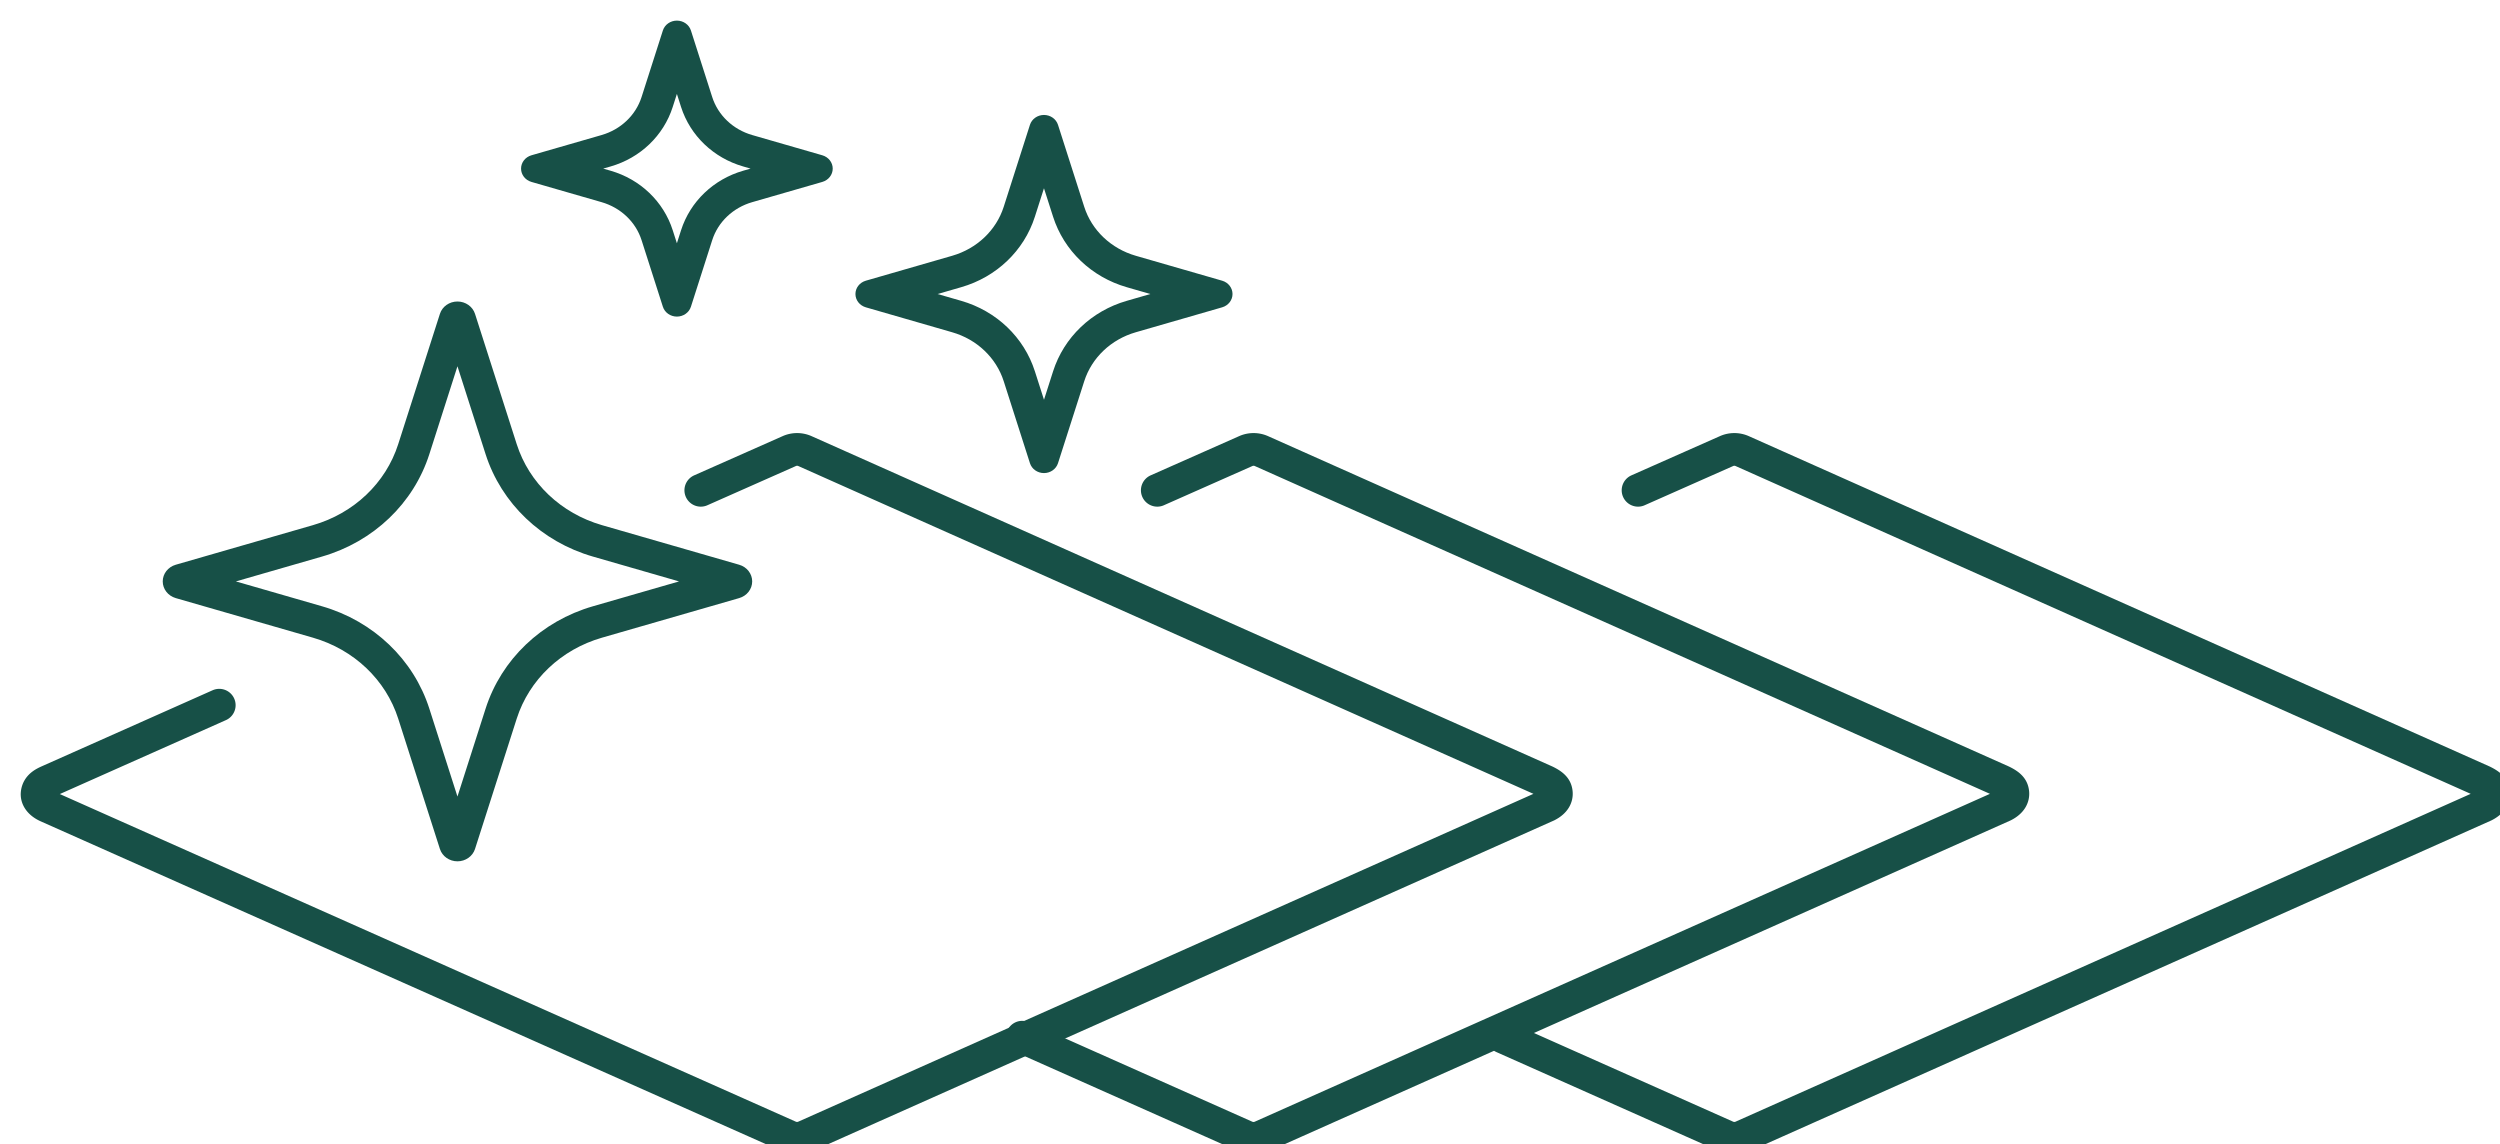 <?xml version="1.0" encoding="UTF-8"?>
<svg xmlns="http://www.w3.org/2000/svg" xmlns:xlink="http://www.w3.org/1999/xlink" width="152.933" height="70" viewBox="0 0 152.933 70">
  <defs>
    <clipPath id="clip-path">
      <rect id="Rectangle_3036" data-name="Rectangle 3036" width="152.933" height="70" fill="none" stroke="#175047" stroke-width="2"></rect>
    </clipPath>
  </defs>
  <g id="Cleaning" transform="translate(2 5)">
    <g id="Group_4422" data-name="Group 4422" transform="translate(-2 -5)" clip-path="url(#clip-path)">
      <g id="Path_4107" data-name="Path 4107" transform="translate(-160.534 -1.574)" fill="none" stroke-linecap="round" stroke-miterlimit="10">
        <path d="M211.474,11.888a.858.858,0,0,0-.636-.815l-4.287-1.237A3.582,3.582,0,0,1,204.1,7.51l-1.3-4.071a.912.912,0,0,0-1.716,0l-1.3,4.071a3.581,3.581,0,0,1-2.449,2.326l-4.288,1.237a.84.84,0,0,0,0,1.63l4.287,1.237a3.581,3.581,0,0,1,2.449,2.326l1.3,4.072a.912.912,0,0,0,1.716,0l1.3-4.072a3.582,3.582,0,0,1,2.449-2.326l4.287-1.237A.858.858,0,0,0,211.474,11.888Z" stroke="none"></path>
        <path d="M 201.942 7.32 L 201.686 8.119 C 201.125 9.873 199.705 11.233 197.887 11.757 L 197.434 11.888 L 197.885 12.018 C 199.704 12.542 201.125 13.903 201.686 15.656 L 201.942 16.456 L 202.197 15.657 C 202.758 13.903 204.179 12.543 205.997 12.018 L 206.449 11.888 L 205.997 11.757 C 204.179 11.233 202.758 9.873 202.197 8.119 L 201.942 7.32 M 201.942 2.835 C 202.336 2.835 202.685 3.08 202.8 3.439 L 204.102 7.51 C 204.459 8.627 205.375 9.497 206.551 9.836 L 210.838 11.073 C 211.216 11.182 211.474 11.513 211.474 11.888 C 211.474 12.263 211.216 12.593 210.838 12.703 L 206.551 13.94 C 205.375 14.279 204.459 15.149 204.102 16.266 L 202.8 20.338 C 202.685 20.696 202.336 20.941 201.942 20.941 C 201.547 20.941 201.199 20.696 201.084 20.338 L 199.781 16.266 C 199.424 15.148 198.508 14.279 197.332 13.94 L 193.045 12.703 C 192.667 12.593 192.409 12.263 192.409 11.888 C 192.409 11.513 192.667 11.182 193.045 11.073 L 197.332 9.836 C 198.508 9.497 199.424 8.627 199.781 7.51 L 201.084 3.439 C 201.199 3.08 201.547 2.835 201.942 2.835 Z" stroke="none" fill="#175047"></path>
      </g>
      <g id="Path_4108" data-name="Path 4108" transform="translate(-317.786 -19.66)" fill="none" stroke-linecap="round" stroke-miterlimit="10">
        <path d="M393.183,37.646a.858.858,0,0,0-.636-.815l-5.281-1.524a4.613,4.613,0,0,1-3.155-3h0L382.507,27.3a.912.912,0,0,0-1.716,0l-1.6,5.015a4.612,4.612,0,0,1-3.155,3l-5.281,1.524a.84.84,0,0,0,0,1.63l5.28,1.524a4.613,4.613,0,0,1,3.155,3l1.6,5.015a.912.912,0,0,0,1.716,0l1.605-5.015a4.613,4.613,0,0,1,3.154-3l5.281-1.524A.858.858,0,0,0,393.183,37.646Z" stroke="none"></path>
        <path d="M 381.649 31.177 L 381.092 32.919 C 380.429 34.996 378.744 36.607 376.587 37.228 L 375.141 37.646 L 376.586 38.063 C 378.744 38.685 380.428 40.296 381.092 42.371 L 381.65 44.115 L 382.207 42.373 C 382.871 40.296 384.555 38.685 386.712 38.063 L 388.158 37.646 L 386.713 37.229 C 384.555 36.607 382.871 34.996 382.207 32.92 L 381.649 31.177 M 381.649 26.692 C 382.044 26.692 382.392 26.937 382.507 27.296 L 384.112 32.311 C 384.572 33.75 385.752 34.87 387.267 35.307 L 392.548 36.831 C 392.925 36.94 393.183 37.271 393.183 37.646 C 393.183 38.02 392.925 38.351 392.548 38.46 L 387.266 39.985 C 385.752 40.421 384.572 41.542 384.112 42.981 L 382.507 47.996 C 382.392 48.355 382.044 48.6 381.649 48.6 C 381.255 48.6 380.906 48.355 380.791 47.996 L 379.187 42.981 C 378.727 41.542 377.547 40.421 376.032 39.985 L 370.752 38.46 C 370.374 38.351 370.116 38.02 370.116 37.646 C 370.116 37.271 370.374 36.94 370.752 36.831 L 376.032 35.307 C 377.547 34.87 378.727 33.75 379.187 32.31 L 380.791 27.296 C 380.906 26.937 381.255 26.692 381.649 26.692 Z" stroke="none" fill="#175047"></path>
      </g>
      <g id="Path_4109" data-name="Path 4109" transform="translate(-49.264 -103.31)" fill="none" stroke-linecap="round" stroke-miterlimit="10">
        <path d="M76.175,122.509l-2.55,7.971a7.634,7.634,0,0,1-5.217,4.955l-8.393,2.422a1.051,1.051,0,0,0,0,2.04l8.393,2.423a7.631,7.631,0,0,1,5.217,4.954l2.55,7.971a1.141,1.141,0,0,0,2.148,0l2.551-7.971a7.63,7.63,0,0,1,5.216-4.954l8.394-2.423a1.051,1.051,0,0,0,0-2.04l-8.394-2.422a7.632,7.632,0,0,1-5.216-4.955l-2.551-7.971a1.141,1.141,0,0,0-2.148,0Z" stroke="none"></path>
        <path d="M 77.248 125.716 L 75.529 131.09 C 74.565 134.105 72.11 136.448 68.962 137.357 L 63.694 138.877 L 68.962 140.398 C 72.11 141.306 74.565 143.649 75.529 146.664 L 77.248 152.038 L 78.968 146.664 C 79.933 143.648 82.387 141.306 85.535 140.398 L 90.803 138.877 L 85.533 137.357 C 82.387 136.448 79.933 134.105 78.968 131.09 L 77.248 125.716 M 77.248 121.754 C 77.742 121.754 78.178 122.061 78.322 122.509 L 80.873 130.481 C 81.634 132.86 83.584 134.712 86.088 135.435 L 94.482 137.857 C 94.956 137.994 95.278 138.408 95.278 138.877 C 95.278 139.346 94.956 139.76 94.483 139.897 L 86.089 142.319 C 83.584 143.042 81.634 144.894 80.873 147.273 L 78.322 155.245 C 78.178 155.693 77.742 156 77.248 156 C 76.754 156 76.318 155.693 76.175 155.245 L 73.624 147.273 C 72.863 144.894 70.913 143.042 68.408 142.319 L 60.014 139.897 C 59.542 139.76 59.219 139.346 59.219 138.877 C 59.219 138.408 59.542 137.994 60.014 137.857 L 68.408 135.435 C 70.913 134.712 72.863 132.86 73.624 130.481 L 76.175 122.509 C 76.318 122.061 76.754 121.754 77.248 121.754 Z" stroke="none" fill="#175047"></path>
      </g>
      <path id="Path_4110" data-name="Path 4110" d="M43.434,180.34l5.416-2.4a1.177,1.177,0,0,1,.952,0l45.3,20.2c.529.256.64.449.668.688s-.065.547-.557.8L49.8,219.879a1.174,1.174,0,0,1-.954,0l-45.38-20.2c-.471-.209-.656-.517-.631-.788.042-.46.422-.633.743-.776l10.4-4.629" transform="translate(-0.565 -150.347)" fill="none" stroke="#175047" stroke-linecap="round" stroke-linejoin="round" stroke-width="2"></path>
      <path id="Path_4111" data-name="Path 4111" d="M453.261,180.34l5.416-2.4a1.177,1.177,0,0,1,.952,0l45.3,20.2c.529.256.64.449.668.688s-.065.547-.557.8l-45.414,20.253a1.174,1.174,0,0,1-.954,0l-13.67-6.086" transform="translate(-382.467 -150.347)" fill="none" stroke="#175047" stroke-linecap="round" stroke-linejoin="round" stroke-width="2"></path>
      <path id="Path_4112" data-name="Path 4112" d="M669.031,180.34l5.416-2.4a1.177,1.177,0,0,1,.952,0l45.3,20.2c.529.256.64.449.668.688s-.065.547-.557.8L675.4,219.879a1.174,1.174,0,0,1-.954,0l-13.67-6.086" transform="translate(-568.827 -150.347)" fill="none" stroke="#175047" stroke-linecap="round" stroke-linejoin="round" stroke-width="2"></path>
    </g>
  </g>
</svg>
